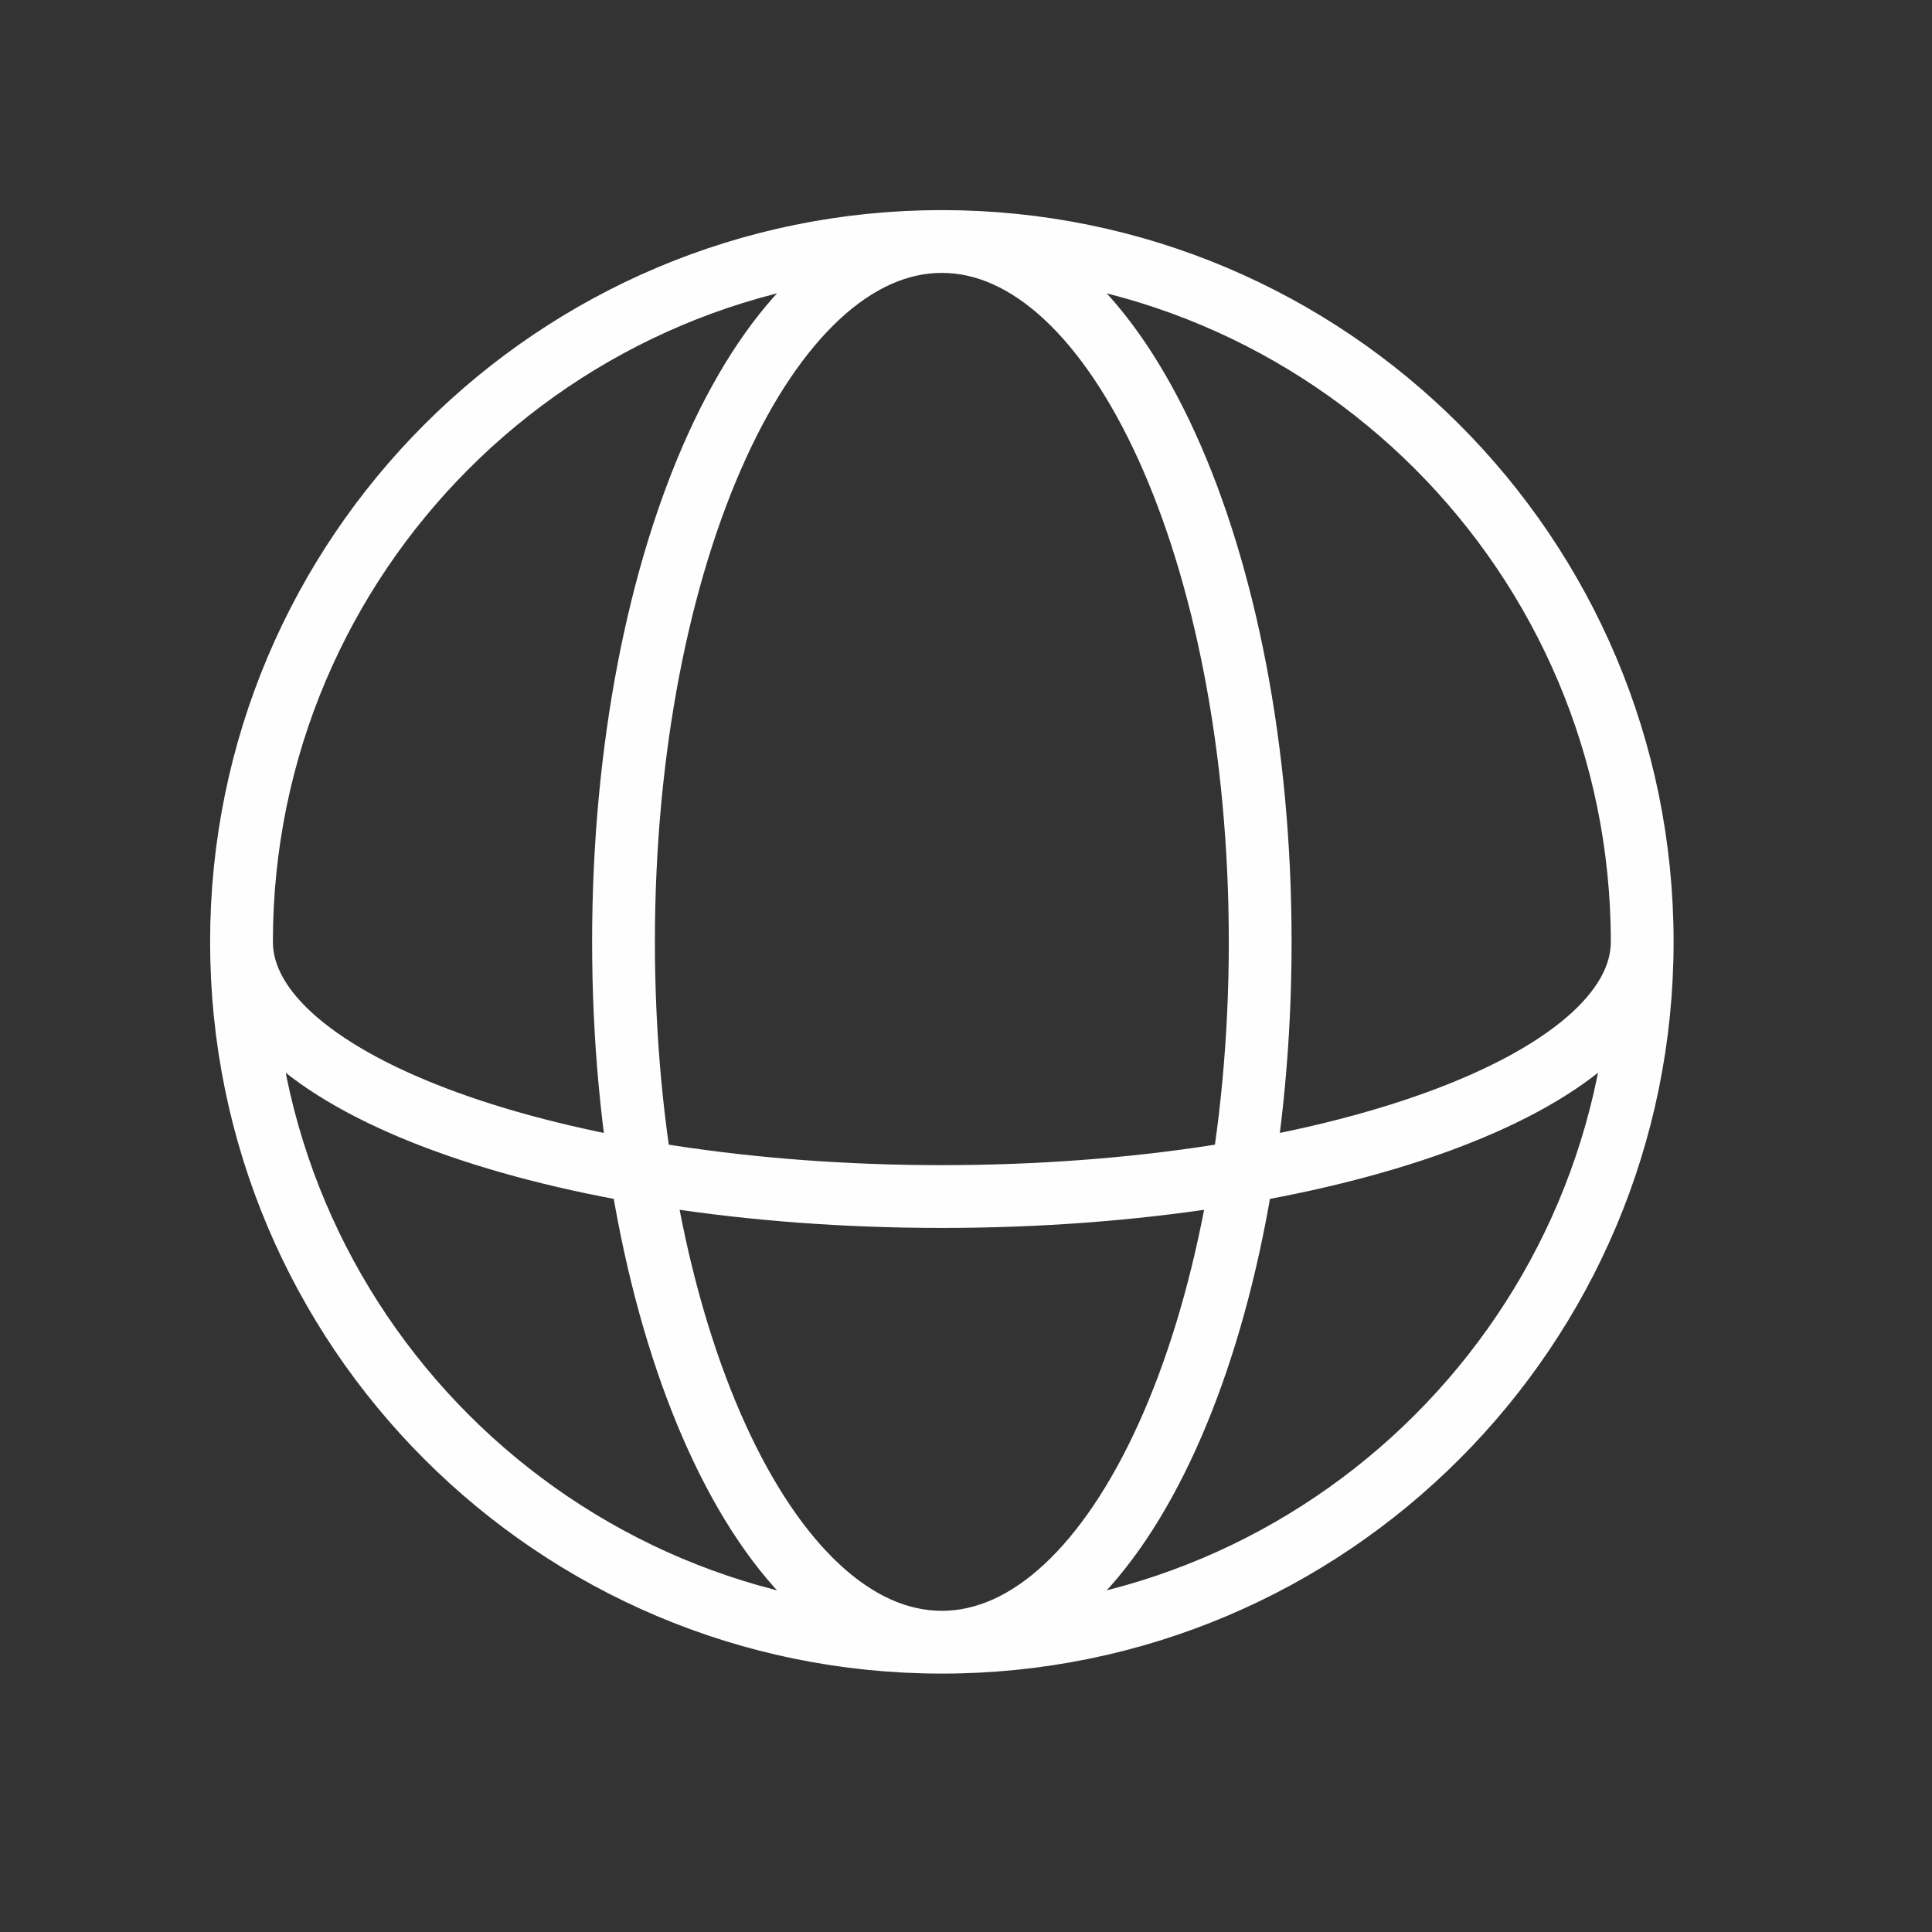 <svg width="40" height="40" viewBox="0 0 40 40" fill="none" xmlns="http://www.w3.org/2000/svg">
<rect x="0" y="0" width="40" height="40" fill="#333333" stroke="none"/>
<path d="M34 19.5C34 11.492 27.508 5 19.5 5M34 19.5C34 27.508 27.508 34 19.5 34M34 19.5C34 22.413 27.508 24.773 19.5 24.773C11.492 24.773 5 22.413 5 19.5M19.5 5C11.492 5 5 11.492 5 19.5M19.5 5C23.14 5 26.091 11.492 26.091 19.5C26.091 27.508 23.14 34 19.5 34M19.5 5C15.861 5 12.909 11.492 12.909 19.5C12.909 27.508 15.861 34 19.5 34M19.5 34C11.492 34 5 27.508 5 19.5" stroke="#FEFEFF" stroke-width="1.3"/>
</svg>
